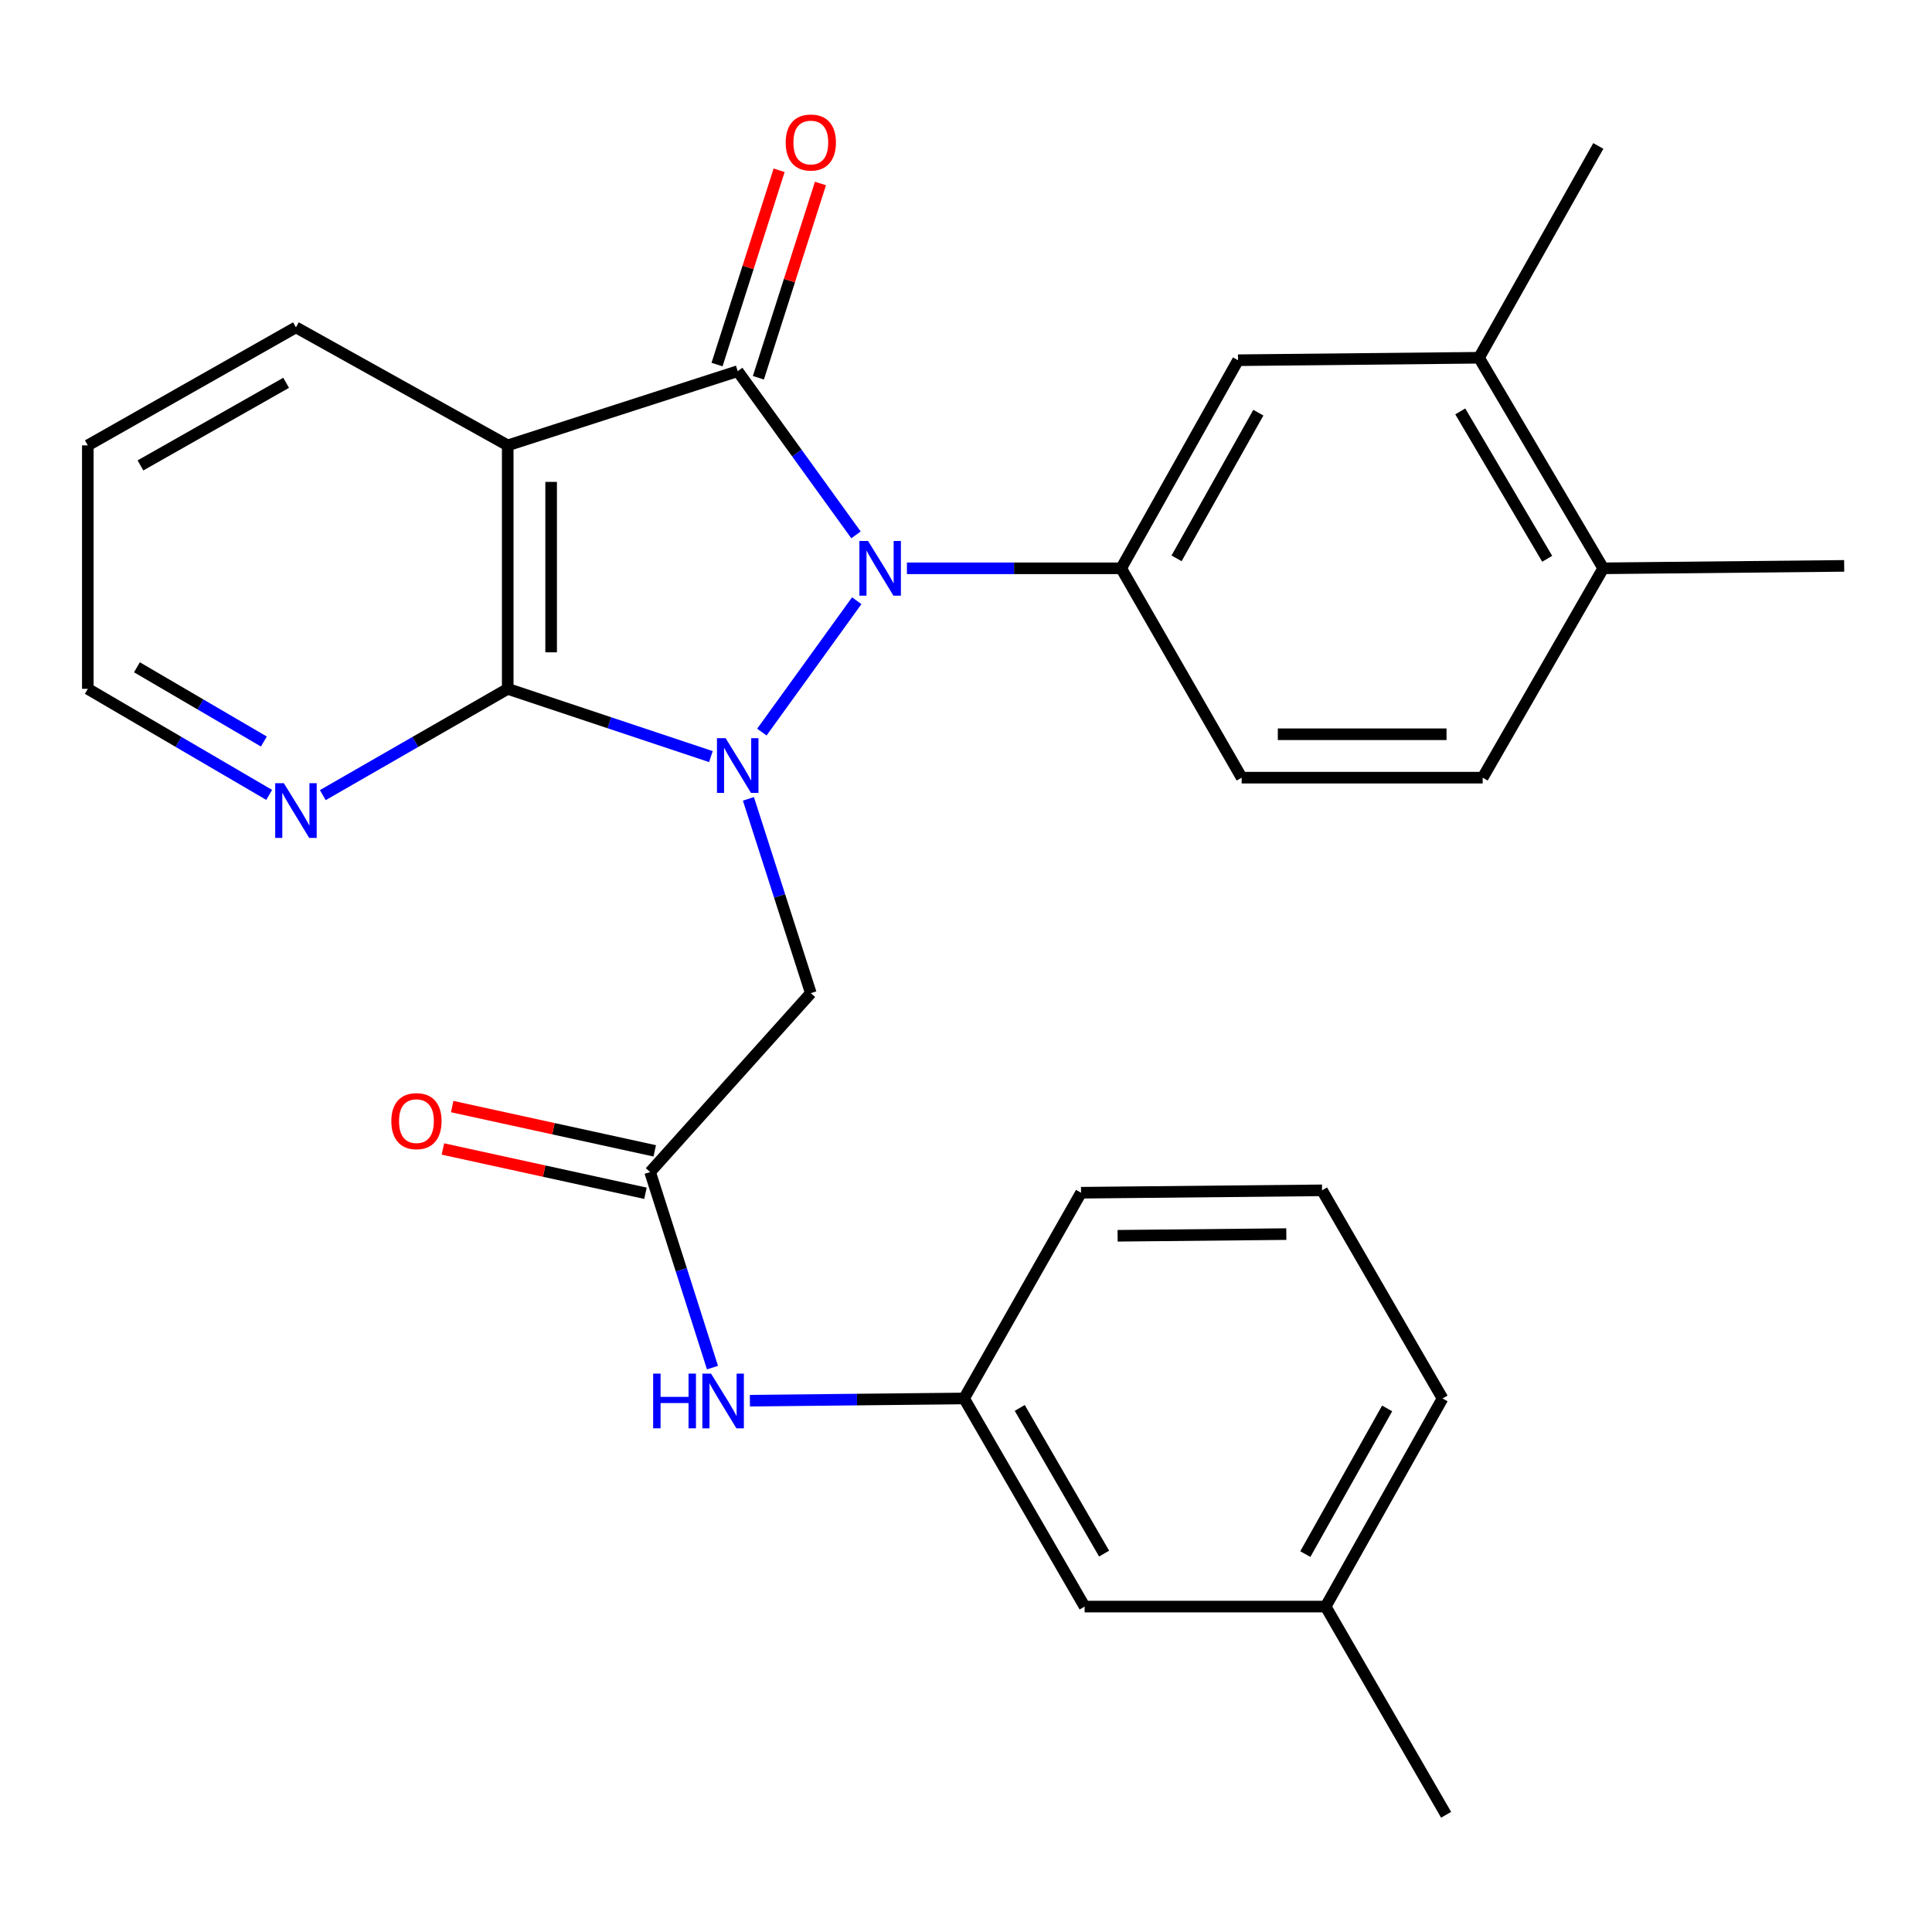 <?xml version='1.0' encoding='iso-8859-1'?>
<svg version='1.1' baseProfile='full'
              xmlns='http://www.w3.org/2000/svg'
                      xmlns:rdkit='http://www.rdkit.org/xml'
                      xmlns:xlink='http://www.w3.org/1999/xlink'
                  xml:space='preserve'
width='1000px' height='1000px' viewBox='0 0 1000 1000'>
<!-- END OF HEADER -->
<rect style='opacity:1.0;fill:#FFFFFF;stroke:none' width='1000' height='1000' x='0' y='0'> </rect>
<path class='bond-0' d='M 394.341,378.932 L 443.449,310.933' style='fill:none;fill-rule:evenodd;stroke:#0000FF;stroke-width:6px;stroke-linecap:butt;stroke-linejoin:miter;stroke-opacity:1' />
<path class='bond-2' d='M 367.965,391.613 L 315.381,374.079' style='fill:none;fill-rule:evenodd;stroke:#0000FF;stroke-width:6px;stroke-linecap:butt;stroke-linejoin:miter;stroke-opacity:1' />
<path class='bond-2' d='M 315.381,374.079 L 262.798,356.546' style='fill:none;fill-rule:evenodd;stroke:#000000;stroke-width:6px;stroke-linecap:butt;stroke-linejoin:miter;stroke-opacity:1' />
<path class='bond-5' d='M 387.383,413.493 L 403.529,463.771' style='fill:none;fill-rule:evenodd;stroke:#0000FF;stroke-width:6px;stroke-linecap:butt;stroke-linejoin:miter;stroke-opacity:1' />
<path class='bond-5' d='M 403.529,463.771 L 419.676,514.048' style='fill:none;fill-rule:evenodd;stroke:#000000;stroke-width:6px;stroke-linecap:butt;stroke-linejoin:miter;stroke-opacity:1' />
<path class='bond-1' d='M 443.059,276.852 L 412.451,234.484' style='fill:none;fill-rule:evenodd;stroke:#0000FF;stroke-width:6px;stroke-linecap:butt;stroke-linejoin:miter;stroke-opacity:1' />
<path class='bond-1' d='M 412.451,234.484 L 381.842,192.116' style='fill:none;fill-rule:evenodd;stroke:#000000;stroke-width:6px;stroke-linecap:butt;stroke-linejoin:miter;stroke-opacity:1' />
<path class='bond-4' d='M 469.422,294.159 L 524.873,294.159' style='fill:none;fill-rule:evenodd;stroke:#0000FF;stroke-width:6px;stroke-linecap:butt;stroke-linejoin:miter;stroke-opacity:1' />
<path class='bond-4' d='M 524.873,294.159 L 580.324,294.159' style='fill:none;fill-rule:evenodd;stroke:#000000;stroke-width:6px;stroke-linecap:butt;stroke-linejoin:miter;stroke-opacity:1' />
<path class='bond-9' d='M 392.543,195.534 L 408.606,145.252' style='fill:none;fill-rule:evenodd;stroke:#000000;stroke-width:6px;stroke-linecap:butt;stroke-linejoin:miter;stroke-opacity:1' />
<path class='bond-9' d='M 408.606,145.252 L 424.669,94.97' style='fill:none;fill-rule:evenodd;stroke:#FF0000;stroke-width:6px;stroke-linecap:butt;stroke-linejoin:miter;stroke-opacity:1' />
<path class='bond-9' d='M 371.141,188.697 L 387.204,138.415' style='fill:none;fill-rule:evenodd;stroke:#000000;stroke-width:6px;stroke-linecap:butt;stroke-linejoin:miter;stroke-opacity:1' />
<path class='bond-9' d='M 387.204,138.415 L 403.266,88.133' style='fill:none;fill-rule:evenodd;stroke:#FF0000;stroke-width:6px;stroke-linecap:butt;stroke-linejoin:miter;stroke-opacity:1' />
<path class='bond-28' d='M 381.842,192.116 L 262.798,230.524' style='fill:none;fill-rule:evenodd;stroke:#000000;stroke-width:6px;stroke-linecap:butt;stroke-linejoin:miter;stroke-opacity:1' />
<path class='bond-3' d='M 262.798,356.546 L 262.798,230.524' style='fill:none;fill-rule:evenodd;stroke:#000000;stroke-width:6px;stroke-linecap:butt;stroke-linejoin:miter;stroke-opacity:1' />
<path class='bond-3' d='M 285.266,337.643 L 285.266,249.427' style='fill:none;fill-rule:evenodd;stroke:#000000;stroke-width:6px;stroke-linecap:butt;stroke-linejoin:miter;stroke-opacity:1' />
<path class='bond-8' d='M 262.798,356.546 L 214.938,384.051' style='fill:none;fill-rule:evenodd;stroke:#000000;stroke-width:6px;stroke-linecap:butt;stroke-linejoin:miter;stroke-opacity:1' />
<path class='bond-8' d='M 214.938,384.051 L 167.078,411.556' style='fill:none;fill-rule:evenodd;stroke:#0000FF;stroke-width:6px;stroke-linecap:butt;stroke-linejoin:miter;stroke-opacity:1' />
<path class='bond-17' d='M 262.798,230.524 L 153.177,169.435' style='fill:none;fill-rule:evenodd;stroke:#000000;stroke-width:6px;stroke-linecap:butt;stroke-linejoin:miter;stroke-opacity:1' />
<path class='bond-7' d='M 580.324,294.159 L 640.801,186.449' style='fill:none;fill-rule:evenodd;stroke:#000000;stroke-width:6px;stroke-linecap:butt;stroke-linejoin:miter;stroke-opacity:1' />
<path class='bond-7' d='M 608.987,289.003 L 651.321,213.605' style='fill:none;fill-rule:evenodd;stroke:#000000;stroke-width:6px;stroke-linecap:butt;stroke-linejoin:miter;stroke-opacity:1' />
<path class='bond-12' d='M 580.324,294.159 L 642.686,402.518' style='fill:none;fill-rule:evenodd;stroke:#000000;stroke-width:6px;stroke-linecap:butt;stroke-linejoin:miter;stroke-opacity:1' />
<path class='bond-6' d='M 419.676,514.048 L 336.493,606.655' style='fill:none;fill-rule:evenodd;stroke:#000000;stroke-width:6px;stroke-linecap:butt;stroke-linejoin:miter;stroke-opacity:1' />
<path class='bond-10' d='M 336.493,606.655 L 352.637,657.262' style='fill:none;fill-rule:evenodd;stroke:#000000;stroke-width:6px;stroke-linecap:butt;stroke-linejoin:miter;stroke-opacity:1' />
<path class='bond-10' d='M 352.637,657.262 L 368.781,707.869' style='fill:none;fill-rule:evenodd;stroke:#0000FF;stroke-width:6px;stroke-linecap:butt;stroke-linejoin:miter;stroke-opacity:1' />
<path class='bond-14' d='M 338.893,595.68 L 286.469,584.22' style='fill:none;fill-rule:evenodd;stroke:#000000;stroke-width:6px;stroke-linecap:butt;stroke-linejoin:miter;stroke-opacity:1' />
<path class='bond-14' d='M 286.469,584.22 L 234.046,572.761' style='fill:none;fill-rule:evenodd;stroke:#FF0000;stroke-width:6px;stroke-linecap:butt;stroke-linejoin:miter;stroke-opacity:1' />
<path class='bond-14' d='M 334.094,617.63 L 281.671,606.17' style='fill:none;fill-rule:evenodd;stroke:#000000;stroke-width:6px;stroke-linecap:butt;stroke-linejoin:miter;stroke-opacity:1' />
<path class='bond-14' d='M 281.671,606.17 L 229.248,594.711' style='fill:none;fill-rule:evenodd;stroke:#FF0000;stroke-width:6px;stroke-linecap:butt;stroke-linejoin:miter;stroke-opacity:1' />
<path class='bond-11' d='M 640.801,186.449 L 765.537,185.175' style='fill:none;fill-rule:evenodd;stroke:#000000;stroke-width:6px;stroke-linecap:butt;stroke-linejoin:miter;stroke-opacity:1' />
<path class='bond-21' d='M 139.318,411.439 L 92.386,383.992' style='fill:none;fill-rule:evenodd;stroke:#0000FF;stroke-width:6px;stroke-linecap:butt;stroke-linejoin:miter;stroke-opacity:1' />
<path class='bond-21' d='M 92.386,383.992 L 45.455,356.546' style='fill:none;fill-rule:evenodd;stroke:#000000;stroke-width:6px;stroke-linecap:butt;stroke-linejoin:miter;stroke-opacity:1' />
<path class='bond-21' d='M 136.581,383.81 L 103.729,364.597' style='fill:none;fill-rule:evenodd;stroke:#0000FF;stroke-width:6px;stroke-linecap:butt;stroke-linejoin:miter;stroke-opacity:1' />
<path class='bond-21' d='M 103.729,364.597 L 70.877,345.385' style='fill:none;fill-rule:evenodd;stroke:#000000;stroke-width:6px;stroke-linecap:butt;stroke-linejoin:miter;stroke-opacity:1' />
<path class='bond-15' d='M 388.148,724.994 L 443.581,724.417' style='fill:none;fill-rule:evenodd;stroke:#0000FF;stroke-width:6px;stroke-linecap:butt;stroke-linejoin:miter;stroke-opacity:1' />
<path class='bond-15' d='M 443.581,724.417 L 499.014,723.84' style='fill:none;fill-rule:evenodd;stroke:#000000;stroke-width:6px;stroke-linecap:butt;stroke-linejoin:miter;stroke-opacity:1' />
<path class='bond-22' d='M 765.537,185.175 L 827.288,75.543' style='fill:none;fill-rule:evenodd;stroke:#000000;stroke-width:6px;stroke-linecap:butt;stroke-linejoin:miter;stroke-opacity:1' />
<path class='bond-30' d='M 765.537,185.175 L 829.822,294.159' style='fill:none;fill-rule:evenodd;stroke:#000000;stroke-width:6px;stroke-linecap:butt;stroke-linejoin:miter;stroke-opacity:1' />
<path class='bond-30' d='M 755.828,212.938 L 800.827,289.227' style='fill:none;fill-rule:evenodd;stroke:#000000;stroke-width:6px;stroke-linecap:butt;stroke-linejoin:miter;stroke-opacity:1' />
<path class='bond-16' d='M 642.686,402.518 L 767.435,402.518' style='fill:none;fill-rule:evenodd;stroke:#000000;stroke-width:6px;stroke-linecap:butt;stroke-linejoin:miter;stroke-opacity:1' />
<path class='bond-16' d='M 661.398,380.05 L 748.722,380.05' style='fill:none;fill-rule:evenodd;stroke:#000000;stroke-width:6px;stroke-linecap:butt;stroke-linejoin:miter;stroke-opacity:1' />
<path class='bond-13' d='M 829.822,294.159 L 767.435,402.518' style='fill:none;fill-rule:evenodd;stroke:#000000;stroke-width:6px;stroke-linecap:butt;stroke-linejoin:miter;stroke-opacity:1' />
<path class='bond-24' d='M 829.822,294.159 L 954.545,292.898' style='fill:none;fill-rule:evenodd;stroke:#000000;stroke-width:6px;stroke-linecap:butt;stroke-linejoin:miter;stroke-opacity:1' />
<path class='bond-18' d='M 499.014,723.84 L 561.401,831.562' style='fill:none;fill-rule:evenodd;stroke:#000000;stroke-width:6px;stroke-linecap:butt;stroke-linejoin:miter;stroke-opacity:1' />
<path class='bond-18' d='M 527.815,728.738 L 571.486,804.144' style='fill:none;fill-rule:evenodd;stroke:#000000;stroke-width:6px;stroke-linecap:butt;stroke-linejoin:miter;stroke-opacity:1' />
<path class='bond-23' d='M 499.014,723.84 L 559.541,617.353' style='fill:none;fill-rule:evenodd;stroke:#000000;stroke-width:6px;stroke-linecap:butt;stroke-linejoin:miter;stroke-opacity:1' />
<path class='bond-29' d='M 153.177,169.435 L 45.455,230.524' style='fill:none;fill-rule:evenodd;stroke:#000000;stroke-width:6px;stroke-linecap:butt;stroke-linejoin:miter;stroke-opacity:1' />
<path class='bond-29' d='M 148.102,198.143 L 72.696,240.905' style='fill:none;fill-rule:evenodd;stroke:#000000;stroke-width:6px;stroke-linecap:butt;stroke-linejoin:miter;stroke-opacity:1' />
<path class='bond-19' d='M 561.401,831.562 L 686.15,831.562' style='fill:none;fill-rule:evenodd;stroke:#000000;stroke-width:6px;stroke-linecap:butt;stroke-linejoin:miter;stroke-opacity:1' />
<path class='bond-26' d='M 686.15,831.562 L 748.511,939.335' style='fill:none;fill-rule:evenodd;stroke:#000000;stroke-width:6px;stroke-linecap:butt;stroke-linejoin:miter;stroke-opacity:1' />
<path class='bond-31' d='M 686.15,831.562 L 746.652,723.84' style='fill:none;fill-rule:evenodd;stroke:#000000;stroke-width:6px;stroke-linecap:butt;stroke-linejoin:miter;stroke-opacity:1' />
<path class='bond-31' d='M 675.635,804.401 L 717.986,728.995' style='fill:none;fill-rule:evenodd;stroke:#000000;stroke-width:6px;stroke-linecap:butt;stroke-linejoin:miter;stroke-opacity:1' />
<path class='bond-20' d='M 684.29,616.117 L 559.541,617.353' style='fill:none;fill-rule:evenodd;stroke:#000000;stroke-width:6px;stroke-linecap:butt;stroke-linejoin:miter;stroke-opacity:1' />
<path class='bond-20' d='M 665.8,638.769 L 578.476,639.634' style='fill:none;fill-rule:evenodd;stroke:#000000;stroke-width:6px;stroke-linecap:butt;stroke-linejoin:miter;stroke-opacity:1' />
<path class='bond-25' d='M 684.29,616.117 L 746.652,723.84' style='fill:none;fill-rule:evenodd;stroke:#000000;stroke-width:6px;stroke-linecap:butt;stroke-linejoin:miter;stroke-opacity:1' />
<path class='bond-27' d='M 45.455,356.546 L 45.455,230.524' style='fill:none;fill-rule:evenodd;stroke:#000000;stroke-width:6px;stroke-linecap:butt;stroke-linejoin:miter;stroke-opacity:1' />
<path  class='atom-0' d='M 375.582 382.08
L 384.862 397.08
Q 385.782 398.56, 387.262 401.24
Q 388.742 403.92, 388.822 404.08
L 388.822 382.08
L 392.582 382.08
L 392.582 410.4
L 388.702 410.4
L 378.742 394
Q 377.582 392.08, 376.342 389.88
Q 375.142 387.68, 374.782 387
L 374.782 410.4
L 371.102 410.4
L 371.102 382.08
L 375.582 382.08
' fill='#0000FF'/>
<path  class='atom-1' d='M 449.303 279.999
L 458.583 294.999
Q 459.503 296.479, 460.983 299.159
Q 462.463 301.839, 462.543 301.999
L 462.543 279.999
L 466.303 279.999
L 466.303 308.319
L 462.423 308.319
L 452.463 291.919
Q 451.303 289.999, 450.063 287.799
Q 448.863 285.599, 448.503 284.919
L 448.503 308.319
L 444.823 308.319
L 444.823 279.999
L 449.303 279.999
' fill='#0000FF'/>
<path  class='atom-9' d='M 146.917 405.384
L 156.197 420.384
Q 157.117 421.864, 158.597 424.544
Q 160.077 427.224, 160.157 427.384
L 160.157 405.384
L 163.917 405.384
L 163.917 433.704
L 160.037 433.704
L 150.077 417.304
Q 148.917 415.384, 147.677 413.184
Q 146.477 410.984, 146.117 410.304
L 146.117 433.704
L 142.437 433.704
L 142.437 405.384
L 146.917 405.384
' fill='#0000FF'/>
<path  class='atom-10' d='M 406.676 73.763
Q 406.676 66.963, 410.036 63.163
Q 413.396 59.363, 419.676 59.363
Q 425.956 59.363, 429.316 63.163
Q 432.676 66.963, 432.676 73.763
Q 432.676 80.643, 429.276 84.563
Q 425.876 88.443, 419.676 88.443
Q 413.436 88.443, 410.036 84.563
Q 406.676 80.683, 406.676 73.763
M 419.676 85.243
Q 423.996 85.243, 426.316 82.363
Q 428.676 79.443, 428.676 73.763
Q 428.676 68.203, 426.316 65.403
Q 423.996 62.563, 419.676 62.563
Q 415.356 62.563, 412.996 65.363
Q 410.676 68.163, 410.676 73.763
Q 410.676 79.483, 412.996 82.363
Q 415.356 85.243, 419.676 85.243
' fill='#FF0000'/>
<path  class='atom-11' d='M 338.07 710.978
L 341.91 710.978
L 341.91 723.018
L 356.39 723.018
L 356.39 710.978
L 360.23 710.978
L 360.23 739.298
L 356.39 739.298
L 356.39 726.218
L 341.91 726.218
L 341.91 739.298
L 338.07 739.298
L 338.07 710.978
' fill='#0000FF'/>
<path  class='atom-11' d='M 368.03 710.978
L 377.31 725.978
Q 378.23 727.458, 379.71 730.138
Q 381.19 732.818, 381.27 732.978
L 381.27 710.978
L 385.03 710.978
L 385.03 739.298
L 381.15 739.298
L 371.19 722.898
Q 370.03 720.978, 368.79 718.778
Q 367.59 716.578, 367.23 715.898
L 367.23 739.298
L 363.55 739.298
L 363.55 710.978
L 368.03 710.978
' fill='#0000FF'/>
<path  class='atom-15' d='M 202.552 580.297
Q 202.552 573.497, 205.912 569.697
Q 209.272 565.897, 215.552 565.897
Q 221.832 565.897, 225.192 569.697
Q 228.552 573.497, 228.552 580.297
Q 228.552 587.177, 225.152 591.097
Q 221.752 594.977, 215.552 594.977
Q 209.312 594.977, 205.912 591.097
Q 202.552 587.217, 202.552 580.297
M 215.552 591.777
Q 219.872 591.777, 222.192 588.897
Q 224.552 585.977, 224.552 580.297
Q 224.552 574.737, 222.192 571.937
Q 219.872 569.097, 215.552 569.097
Q 211.232 569.097, 208.872 571.897
Q 206.552 574.697, 206.552 580.297
Q 206.552 586.017, 208.872 588.897
Q 211.232 591.777, 215.552 591.777
' fill='#FF0000'/>
</svg>
